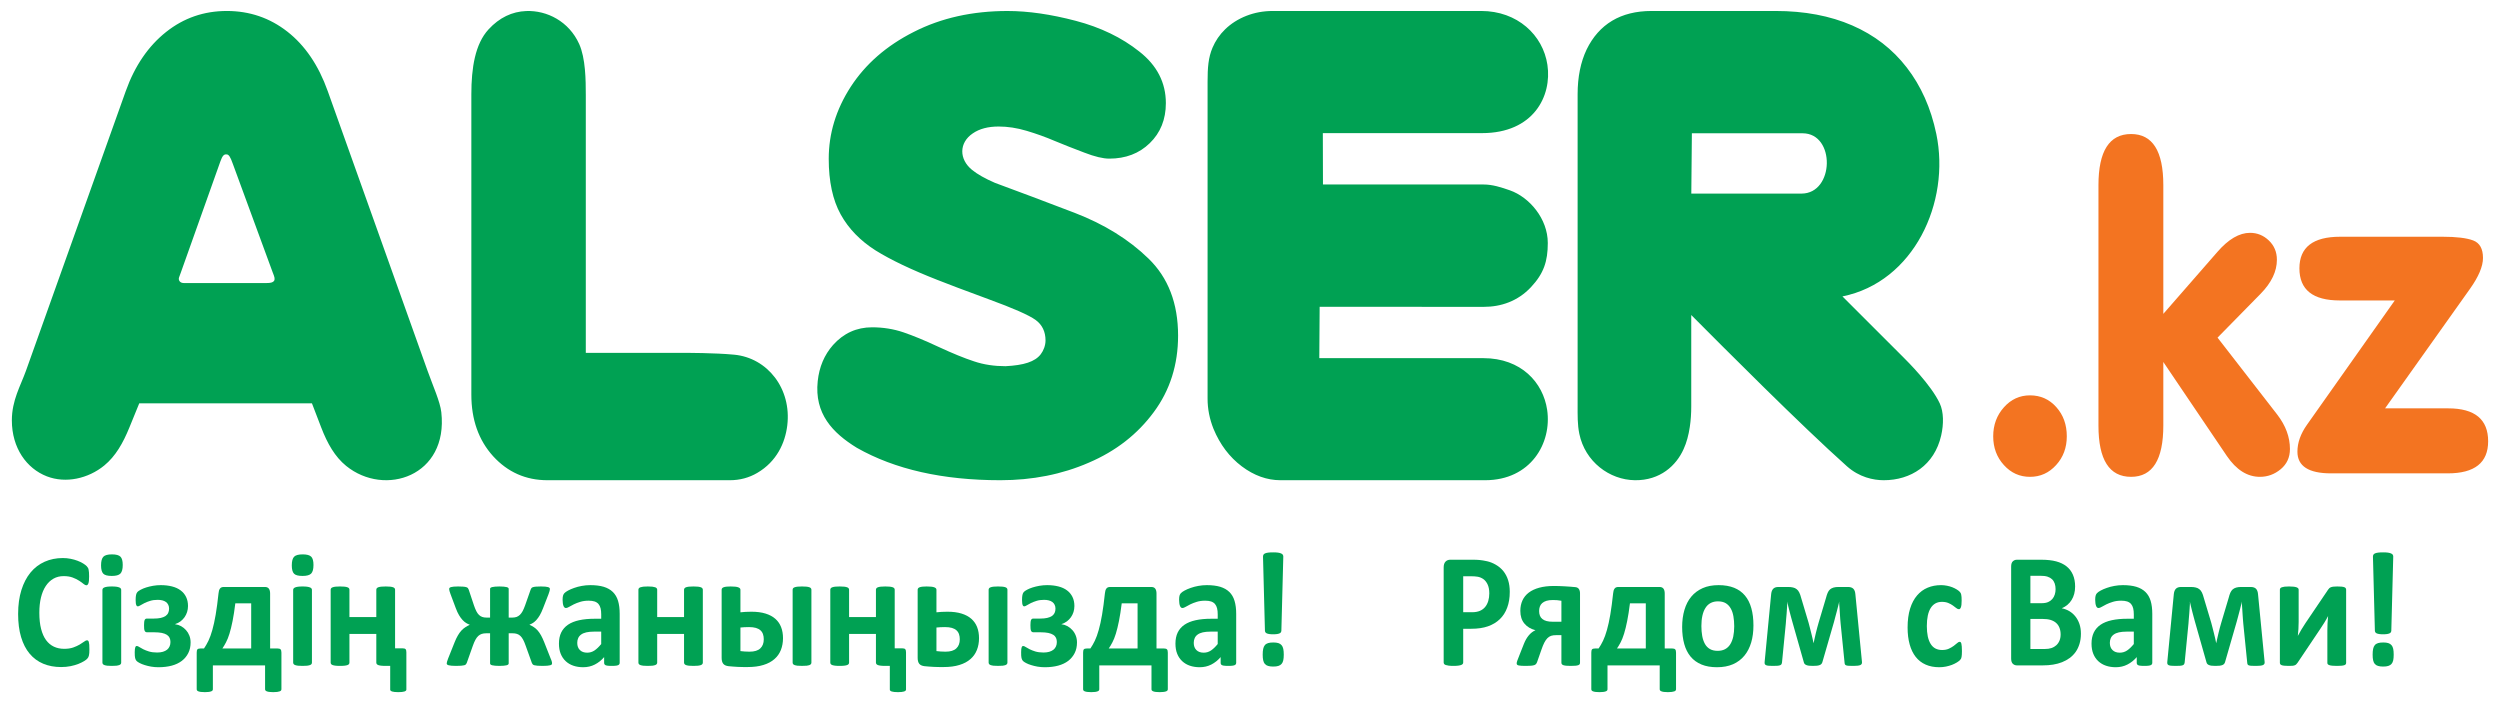 <svg width="128" height="36" viewBox="0 0 128 36" fill="none" xmlns="http://www.w3.org/2000/svg">
<path d="M4.577 33.25C4.577 33.32 4.576 33.38 4.572 33.429C4.568 33.477 4.562 33.52 4.554 33.554C4.547 33.59 4.537 33.62 4.524 33.645C4.511 33.67 4.491 33.698 4.463 33.73C4.435 33.761 4.381 33.802 4.301 33.852C4.22 33.901 4.123 33.949 4.007 33.995C3.891 34.039 3.759 34.078 3.611 34.108C3.462 34.138 3.301 34.153 3.128 34.153C2.79 34.153 2.485 34.096 2.213 33.982C1.941 33.868 1.709 33.697 1.519 33.47C1.328 33.243 1.182 32.961 1.08 32.62C0.978 32.28 0.928 31.885 0.928 31.434C0.928 30.975 0.984 30.567 1.096 30.21C1.208 29.853 1.364 29.554 1.565 29.311C1.765 29.068 2.006 28.886 2.287 28.76C2.568 28.635 2.878 28.572 3.216 28.572C3.353 28.572 3.485 28.585 3.612 28.61C3.74 28.635 3.857 28.668 3.965 28.709C4.073 28.749 4.17 28.796 4.257 28.849C4.343 28.903 4.404 28.949 4.438 28.986C4.472 29.024 4.495 29.056 4.508 29.08C4.521 29.105 4.532 29.137 4.538 29.175C4.546 29.215 4.553 29.261 4.556 29.314C4.56 29.366 4.562 29.431 4.562 29.509C4.562 29.592 4.559 29.663 4.554 29.722C4.549 29.78 4.54 29.828 4.528 29.863C4.515 29.899 4.499 29.926 4.482 29.942C4.464 29.959 4.443 29.967 4.421 29.967C4.383 29.967 4.335 29.943 4.276 29.895C4.218 29.846 4.142 29.792 4.05 29.732C3.957 29.672 3.847 29.617 3.718 29.569C3.59 29.521 3.438 29.497 3.259 29.497C3.064 29.497 2.889 29.541 2.736 29.628C2.582 29.716 2.452 29.84 2.344 30.003C2.235 30.167 2.153 30.364 2.097 30.595C2.041 30.825 2.014 31.086 2.014 31.375C2.014 31.692 2.044 31.968 2.104 32.2C2.164 32.431 2.248 32.624 2.359 32.774C2.469 32.923 2.603 33.036 2.759 33.109C2.915 33.183 3.091 33.22 3.287 33.22C3.464 33.22 3.617 33.197 3.748 33.152C3.877 33.106 3.987 33.055 4.08 33.001C4.173 32.945 4.249 32.895 4.309 32.851C4.369 32.807 4.415 32.784 4.448 32.784C4.473 32.784 4.494 32.789 4.508 32.801C4.524 32.812 4.537 32.834 4.547 32.868C4.556 32.901 4.564 32.948 4.57 33.008C4.575 33.069 4.577 33.149 4.577 33.25Z" fill="#00A153"/>
<path d="M6.205 33.927C6.205 33.954 6.198 33.978 6.182 33.999C6.168 34.021 6.142 34.038 6.104 34.052C6.067 34.065 6.018 34.077 5.958 34.084C5.897 34.091 5.819 34.094 5.725 34.094C5.631 34.094 5.553 34.091 5.492 34.084C5.432 34.077 5.382 34.065 5.346 34.052C5.308 34.038 5.282 34.021 5.268 33.999C5.252 33.978 5.244 33.954 5.244 33.927V30.203C5.244 30.176 5.252 30.151 5.268 30.13C5.282 30.109 5.308 30.09 5.346 30.076C5.382 30.06 5.432 30.049 5.492 30.04C5.553 30.032 5.631 30.027 5.725 30.027C5.819 30.027 5.897 30.032 5.958 30.04C6.018 30.049 6.067 30.06 6.104 30.076C6.142 30.09 6.168 30.109 6.182 30.13C6.198 30.151 6.205 30.176 6.205 30.203V33.927ZM6.284 28.927C6.284 29.14 6.244 29.285 6.165 29.367C6.086 29.448 5.94 29.488 5.725 29.488C5.509 29.488 5.361 29.45 5.287 29.371C5.212 29.293 5.174 29.151 5.174 28.949C5.174 28.736 5.213 28.589 5.291 28.506C5.368 28.425 5.515 28.384 5.733 28.384C5.946 28.384 6.092 28.424 6.169 28.504C6.246 28.582 6.284 28.723 6.284 28.927Z" fill="#00A153"/>
<path d="M9.759 32.892C9.759 33.098 9.72 33.28 9.64 33.437C9.562 33.594 9.451 33.727 9.309 33.837C9.166 33.945 8.994 34.027 8.792 34.081C8.59 34.135 8.362 34.162 8.111 34.162C7.982 34.162 7.857 34.152 7.737 34.131C7.617 34.109 7.508 34.084 7.408 34.051C7.307 34.019 7.224 33.987 7.158 33.951C7.091 33.917 7.044 33.885 7.014 33.86C6.986 33.833 6.964 33.807 6.95 33.78C6.936 33.754 6.926 33.724 6.918 33.691C6.91 33.657 6.905 33.617 6.902 33.569C6.9 33.52 6.898 33.46 6.898 33.392C6.898 33.327 6.901 33.276 6.906 33.238C6.911 33.199 6.918 33.166 6.927 33.142C6.936 33.116 6.947 33.099 6.96 33.089C6.973 33.079 6.987 33.075 7.005 33.075C7.038 33.075 7.081 33.092 7.133 33.128C7.185 33.162 7.251 33.199 7.332 33.24C7.412 33.28 7.509 33.319 7.625 33.355C7.741 33.39 7.881 33.409 8.043 33.409C8.155 33.409 8.254 33.396 8.339 33.372C8.425 33.346 8.497 33.31 8.554 33.265C8.611 33.219 8.654 33.162 8.683 33.095C8.713 33.029 8.727 32.954 8.727 32.869C8.727 32.792 8.713 32.722 8.685 32.661C8.657 32.6 8.611 32.547 8.546 32.504C8.481 32.462 8.395 32.429 8.289 32.406C8.184 32.385 8.055 32.373 7.903 32.373H7.535C7.503 32.373 7.475 32.367 7.456 32.355C7.435 32.342 7.418 32.322 7.405 32.293C7.393 32.264 7.384 32.227 7.38 32.179C7.377 32.132 7.375 32.075 7.375 32.008C7.375 31.942 7.378 31.889 7.383 31.845C7.388 31.802 7.396 31.768 7.408 31.742C7.419 31.717 7.434 31.7 7.453 31.688C7.472 31.677 7.495 31.671 7.524 31.671H7.877C8.015 31.671 8.132 31.66 8.231 31.638C8.33 31.615 8.411 31.582 8.474 31.54C8.538 31.495 8.584 31.443 8.612 31.38C8.642 31.317 8.657 31.244 8.657 31.16C8.657 31.087 8.642 31.023 8.615 30.966C8.586 30.907 8.547 30.86 8.497 30.823C8.446 30.785 8.385 30.758 8.312 30.739C8.24 30.721 8.16 30.712 8.073 30.712C7.929 30.712 7.8 30.729 7.686 30.765C7.573 30.8 7.475 30.839 7.391 30.881C7.307 30.923 7.238 30.962 7.184 30.995C7.129 31.029 7.087 31.046 7.06 31.046C7.044 31.046 7.03 31.043 7.018 31.036C7.005 31.029 6.993 31.013 6.982 30.989C6.97 30.966 6.961 30.933 6.954 30.89C6.948 30.849 6.945 30.793 6.945 30.724C6.945 30.615 6.952 30.527 6.966 30.461C6.981 30.395 7.003 30.346 7.035 30.311C7.066 30.276 7.122 30.237 7.203 30.194C7.283 30.151 7.378 30.111 7.486 30.077C7.594 30.043 7.712 30.015 7.84 29.992C7.969 29.97 8.101 29.959 8.236 29.959C8.444 29.959 8.636 29.982 8.809 30.026C8.982 30.07 9.128 30.137 9.249 30.229C9.371 30.319 9.463 30.431 9.528 30.565C9.593 30.699 9.626 30.853 9.626 31.029C9.626 31.134 9.61 31.236 9.58 31.334C9.549 31.431 9.506 31.52 9.45 31.6C9.394 31.678 9.326 31.75 9.247 31.811C9.166 31.872 9.074 31.919 8.969 31.952L8.965 31.961C9.075 31.975 9.178 32.008 9.273 32.06C9.368 32.115 9.453 32.18 9.524 32.262C9.597 32.343 9.654 32.436 9.696 32.544C9.738 32.651 9.759 32.767 9.759 32.892Z" fill="#00A153"/>
<path d="M10.899 35.288C10.899 35.312 10.893 35.333 10.88 35.352C10.868 35.37 10.845 35.385 10.812 35.397C10.78 35.41 10.737 35.42 10.685 35.427C10.633 35.435 10.568 35.438 10.489 35.438C10.409 35.438 10.341 35.435 10.287 35.427C10.234 35.42 10.191 35.41 10.158 35.397C10.126 35.385 10.102 35.37 10.091 35.352C10.078 35.333 10.071 35.312 10.071 35.286V33.417C10.071 33.333 10.084 33.276 10.109 33.247C10.135 33.218 10.185 33.203 10.258 33.203H10.444C10.524 33.086 10.601 32.953 10.672 32.807C10.743 32.658 10.81 32.476 10.871 32.257C10.933 32.037 10.991 31.776 11.043 31.471C11.095 31.166 11.143 30.8 11.189 30.374C11.194 30.324 11.202 30.28 11.213 30.238C11.225 30.198 11.241 30.164 11.262 30.137C11.281 30.108 11.307 30.087 11.34 30.074C11.371 30.06 11.41 30.053 11.456 30.053H13.563C13.655 30.053 13.722 30.081 13.765 30.138C13.808 30.195 13.83 30.28 13.83 30.391V33.203H14.218C14.287 33.203 14.336 33.218 14.364 33.247C14.394 33.276 14.409 33.333 14.409 33.417V35.286C14.409 35.312 14.402 35.333 14.389 35.352C14.377 35.37 14.354 35.385 14.321 35.397C14.287 35.41 14.244 35.42 14.191 35.427C14.138 35.435 14.07 35.438 13.989 35.438C13.91 35.438 13.843 35.435 13.79 35.427C13.736 35.42 13.694 35.41 13.662 35.397C13.63 35.385 13.607 35.37 13.593 35.352C13.579 35.333 13.572 35.312 13.572 35.288V34.068H10.899V35.288ZM12.861 30.892H12.048C12.005 31.243 11.959 31.544 11.908 31.796C11.857 32.049 11.804 32.266 11.748 32.447C11.691 32.628 11.632 32.777 11.569 32.893C11.508 33.011 11.445 33.113 11.384 33.203H12.861V30.892Z" fill="#00A153"/>
<path d="M15.971 33.927C15.971 33.954 15.964 33.978 15.948 33.999C15.934 34.021 15.908 34.038 15.87 34.052C15.833 34.065 15.784 34.077 15.724 34.084C15.663 34.091 15.585 34.094 15.491 34.094C15.397 34.094 15.319 34.091 15.258 34.084C15.198 34.077 15.148 34.065 15.112 34.052C15.074 34.038 15.048 34.021 15.034 33.999C15.018 33.978 15.01 33.954 15.01 33.927V30.203C15.01 30.176 15.018 30.151 15.034 30.13C15.048 30.109 15.074 30.09 15.112 30.076C15.148 30.06 15.198 30.049 15.258 30.04C15.319 30.032 15.397 30.027 15.491 30.027C15.585 30.027 15.663 30.032 15.724 30.04C15.784 30.049 15.833 30.06 15.87 30.076C15.908 30.09 15.934 30.109 15.948 30.13C15.964 30.151 15.971 30.176 15.971 30.203V33.927ZM16.05 28.927C16.05 29.14 16.01 29.285 15.931 29.367C15.852 29.448 15.706 29.488 15.491 29.488C15.275 29.488 15.127 29.45 15.053 29.371C14.978 29.293 14.94 29.151 14.94 28.949C14.94 28.736 14.979 28.589 15.057 28.506C15.134 28.425 15.281 28.384 15.499 28.384C15.712 28.384 15.858 28.424 15.935 28.504C16.012 28.582 16.05 28.723 16.05 28.927Z" fill="#00A153"/>
<path d="M20.228 33.195H20.62C20.691 33.195 20.74 33.209 20.766 33.239C20.794 33.267 20.806 33.323 20.806 33.403V35.312C20.804 35.352 20.77 35.382 20.704 35.405C20.638 35.426 20.535 35.438 20.396 35.438C20.249 35.438 20.142 35.426 20.077 35.405C20.011 35.382 19.978 35.352 19.978 35.312V34.093H19.751C19.656 34.093 19.578 34.091 19.514 34.083C19.452 34.076 19.402 34.065 19.367 34.052C19.331 34.038 19.306 34.021 19.29 33.999C19.275 33.978 19.267 33.953 19.267 33.926V32.458H17.891V33.926C17.891 33.953 17.884 33.978 17.868 33.999C17.854 34.021 17.828 34.038 17.79 34.052C17.753 34.065 17.704 34.076 17.644 34.083C17.583 34.091 17.505 34.093 17.411 34.093C17.317 34.093 17.239 34.091 17.178 34.083C17.118 34.076 17.068 34.065 17.032 34.052C16.994 34.038 16.968 34.021 16.954 33.999C16.938 33.978 16.93 33.953 16.93 33.926V30.194C16.93 30.167 16.938 30.143 16.954 30.121C16.968 30.1 16.994 30.083 17.032 30.069C17.068 30.056 17.118 30.044 17.178 30.037C17.239 30.03 17.317 30.027 17.411 30.027C17.505 30.027 17.583 30.03 17.644 30.037C17.704 30.044 17.753 30.056 17.79 30.069C17.828 30.083 17.854 30.1 17.868 30.121C17.884 30.143 17.891 30.167 17.891 30.194V31.594H19.267V30.194C19.267 30.167 19.275 30.143 19.29 30.121C19.305 30.1 19.331 30.083 19.366 30.069C19.402 30.056 19.452 30.044 19.514 30.037C19.577 30.03 19.655 30.027 19.75 30.027C19.841 30.027 19.918 30.03 19.981 30.037C20.043 30.044 20.093 30.056 20.129 30.069C20.164 30.083 20.19 30.1 20.205 30.121C20.22 30.143 20.228 30.167 20.228 30.194V33.195Z" fill="#00A153"/>
<path d="M28.264 33.968C28.264 33.991 28.258 34.01 28.244 34.025C28.229 34.039 28.204 34.052 28.167 34.062C28.13 34.072 28.081 34.079 28.02 34.085C27.958 34.091 27.88 34.094 27.783 34.094C27.676 34.094 27.588 34.091 27.519 34.085C27.45 34.079 27.397 34.071 27.359 34.061C27.32 34.05 27.293 34.034 27.274 34.014C27.258 33.995 27.243 33.972 27.233 33.947L26.916 33.065C26.873 32.942 26.831 32.84 26.787 32.757C26.744 32.674 26.696 32.61 26.644 32.56C26.592 32.511 26.535 32.477 26.47 32.456C26.404 32.434 26.328 32.424 26.239 32.424H26.045V33.964C26.045 33.987 26.037 34.005 26.02 34.022C26.003 34.039 25.976 34.052 25.938 34.062C25.899 34.072 25.851 34.079 25.791 34.085C25.73 34.091 25.657 34.094 25.571 34.094C25.484 34.094 25.409 34.091 25.348 34.085C25.287 34.079 25.238 34.072 25.198 34.062C25.161 34.052 25.133 34.039 25.116 34.022C25.099 34.005 25.092 33.987 25.092 33.964V32.424H24.9C24.809 32.424 24.731 32.434 24.666 32.456C24.601 32.477 24.542 32.511 24.488 32.56C24.435 32.61 24.386 32.674 24.341 32.757C24.296 32.84 24.253 32.942 24.209 33.065L23.896 33.947C23.886 33.972 23.871 33.995 23.854 34.014C23.836 34.034 23.809 34.05 23.771 34.061C23.732 34.071 23.68 34.079 23.612 34.085C23.546 34.091 23.458 34.094 23.351 34.094C23.258 34.094 23.181 34.091 23.12 34.085C23.058 34.079 23.01 34.072 22.973 34.062C22.936 34.052 22.91 34.039 22.896 34.025C22.88 34.01 22.872 33.991 22.872 33.968C22.872 33.945 22.877 33.915 22.888 33.878C22.898 33.841 22.916 33.785 22.945 33.713L23.273 32.892C23.329 32.75 23.387 32.63 23.444 32.533C23.501 32.434 23.562 32.352 23.625 32.283C23.689 32.215 23.755 32.159 23.824 32.115C23.893 32.069 23.967 32.029 24.047 31.992V31.985C23.986 31.962 23.924 31.932 23.863 31.895C23.802 31.857 23.742 31.807 23.682 31.742C23.622 31.678 23.562 31.597 23.505 31.501C23.447 31.405 23.39 31.284 23.337 31.14L23.066 30.417C23.04 30.35 23.023 30.297 23.013 30.257C23.002 30.218 22.997 30.184 22.997 30.157C22.997 30.134 23.004 30.116 23.017 30.1C23.028 30.086 23.052 30.072 23.087 30.06C23.121 30.05 23.168 30.042 23.228 30.036C23.286 30.03 23.363 30.027 23.457 30.027C23.564 30.027 23.651 30.03 23.717 30.036C23.785 30.042 23.837 30.05 23.876 30.063C23.914 30.076 23.942 30.091 23.957 30.113C23.974 30.134 23.987 30.159 23.997 30.186L24.268 31C24.309 31.118 24.349 31.216 24.39 31.296C24.431 31.376 24.476 31.438 24.525 31.485C24.574 31.533 24.63 31.567 24.692 31.588C24.753 31.61 24.822 31.62 24.901 31.62H25.092V30.153C25.092 30.13 25.099 30.111 25.116 30.096C25.133 30.081 25.161 30.069 25.198 30.059C25.238 30.049 25.287 30.042 25.348 30.036C25.409 30.03 25.484 30.027 25.571 30.027C25.657 30.027 25.73 30.03 25.791 30.036C25.851 30.042 25.899 30.049 25.938 30.059C25.976 30.069 26.003 30.081 26.02 30.096C26.037 30.111 26.045 30.13 26.045 30.153V31.62H26.241C26.317 31.62 26.386 31.608 26.449 31.587C26.511 31.564 26.569 31.528 26.619 31.48C26.67 31.431 26.717 31.367 26.759 31.29C26.8 31.212 26.842 31.116 26.884 31L27.17 30.186C27.181 30.159 27.194 30.134 27.208 30.113C27.224 30.091 27.25 30.076 27.286 30.063C27.323 30.05 27.374 30.042 27.439 30.036C27.502 30.03 27.587 30.027 27.691 30.027C27.785 30.027 27.862 30.03 27.922 30.036C27.981 30.042 28.027 30.05 28.062 30.06C28.096 30.072 28.12 30.086 28.134 30.1C28.148 30.116 28.155 30.134 28.155 30.157C28.155 30.184 28.15 30.218 28.139 30.257C28.129 30.297 28.112 30.35 28.086 30.417L27.805 31.14C27.751 31.282 27.695 31.401 27.638 31.5C27.581 31.597 27.523 31.677 27.466 31.739C27.409 31.802 27.352 31.852 27.293 31.891C27.234 31.928 27.174 31.958 27.113 31.981V31.989C27.192 32.025 27.265 32.065 27.335 32.111C27.404 32.155 27.467 32.212 27.527 32.279C27.587 32.347 27.644 32.431 27.701 32.53C27.756 32.63 27.812 32.75 27.868 32.892L28.192 33.713C28.207 33.748 28.22 33.78 28.231 33.807C28.24 33.834 28.248 33.857 28.253 33.878C28.258 33.9 28.262 33.917 28.263 33.931C28.264 33.944 28.264 33.957 28.264 33.968Z" fill="#00A153"/>
<path d="M31.728 33.94C31.728 33.978 31.715 34.008 31.69 34.031C31.664 34.054 31.624 34.069 31.569 34.079C31.514 34.089 31.433 34.094 31.325 34.094C31.211 34.094 31.127 34.089 31.075 34.079C31.023 34.069 30.985 34.054 30.965 34.031C30.942 34.008 30.932 33.978 30.932 33.94V33.643C30.792 33.807 30.633 33.934 30.453 34.025C30.274 34.117 30.075 34.162 29.856 34.162C29.677 34.162 29.51 34.136 29.359 34.085C29.208 34.034 29.077 33.957 28.967 33.855C28.856 33.753 28.77 33.627 28.709 33.477C28.647 33.326 28.618 33.151 28.618 32.951C28.618 32.733 28.657 32.544 28.733 32.385C28.812 32.223 28.928 32.092 29.081 31.986C29.235 31.882 29.425 31.805 29.654 31.755C29.882 31.705 30.148 31.68 30.45 31.68H30.782V31.454C30.782 31.337 30.772 31.234 30.75 31.146C30.729 31.059 30.692 30.985 30.643 30.926C30.593 30.868 30.528 30.825 30.445 30.796C30.363 30.769 30.26 30.755 30.139 30.755C29.979 30.755 29.835 30.775 29.71 30.814C29.584 30.852 29.473 30.896 29.377 30.943C29.281 30.99 29.2 31.035 29.135 31.073C29.07 31.112 29.017 31.131 28.977 31.131C28.948 31.131 28.924 31.122 28.903 31.103C28.881 31.083 28.862 31.055 28.849 31.019C28.835 30.983 28.825 30.938 28.817 30.885C28.809 30.832 28.805 30.773 28.805 30.711C28.805 30.624 28.812 30.555 28.825 30.505C28.837 30.455 28.861 30.411 28.896 30.37C28.933 30.33 28.994 30.286 29.084 30.237C29.172 30.189 29.276 30.143 29.396 30.102C29.516 30.059 29.647 30.024 29.787 29.999C29.929 29.972 30.075 29.959 30.225 29.959C30.492 29.959 30.72 29.988 30.91 30.044C31.099 30.102 31.255 30.19 31.376 30.308C31.499 30.427 31.589 30.579 31.645 30.766C31.701 30.952 31.728 31.175 31.728 31.43V33.94ZM30.782 32.339H30.416C30.261 32.339 30.13 32.352 30.02 32.376C29.911 32.401 29.822 32.439 29.753 32.49C29.684 32.54 29.635 32.6 29.604 32.671C29.571 32.743 29.555 32.824 29.555 32.915C29.555 33.072 29.601 33.195 29.691 33.283C29.781 33.373 29.906 33.417 30.066 33.417C30.2 33.417 30.324 33.38 30.437 33.305C30.55 33.229 30.665 33.119 30.782 32.974V32.339Z" fill="#00A153"/>
<path d="M35.985 33.927C35.985 33.954 35.977 33.978 35.961 33.999C35.947 34.021 35.921 34.038 35.886 34.052C35.849 34.065 35.8 34.077 35.737 34.084C35.675 34.091 35.598 34.094 35.507 34.094C35.411 34.094 35.333 34.091 35.271 34.084C35.208 34.077 35.159 34.065 35.122 34.052C35.087 34.038 35.061 34.021 35.047 33.999C35.031 33.978 35.023 33.954 35.023 33.927V32.459H33.648V33.927C33.648 33.954 33.64 33.978 33.624 33.999C33.61 34.021 33.584 34.038 33.546 34.052C33.51 34.065 33.46 34.077 33.4 34.084C33.339 34.091 33.261 34.094 33.167 34.094C33.074 34.094 32.995 34.091 32.934 34.084C32.874 34.077 32.825 34.065 32.788 34.052C32.751 34.038 32.724 34.021 32.71 33.999C32.694 33.978 32.687 33.954 32.687 33.927V30.194C32.687 30.167 32.694 30.143 32.71 30.122C32.724 30.1 32.751 30.083 32.788 30.069C32.825 30.056 32.874 30.045 32.934 30.037C32.995 30.03 33.074 30.027 33.167 30.027C33.261 30.027 33.339 30.03 33.4 30.037C33.46 30.045 33.51 30.056 33.546 30.069C33.584 30.083 33.61 30.1 33.624 30.122C33.64 30.143 33.648 30.167 33.648 30.194V31.594H35.023V30.194C35.023 30.167 35.031 30.143 35.047 30.122C35.061 30.1 35.087 30.083 35.122 30.069C35.159 30.056 35.208 30.045 35.271 30.037C35.333 30.03 35.411 30.027 35.507 30.027C35.598 30.027 35.675 30.03 35.737 30.037C35.8 30.045 35.849 30.056 35.886 30.069C35.921 30.083 35.947 30.1 35.961 30.122C35.977 30.143 35.985 30.167 35.985 30.194V33.927Z" fill="#00A153"/>
<path d="M41.544 33.926C41.544 33.954 41.536 33.978 41.52 33.999C41.506 34.021 41.48 34.038 41.445 34.052C41.408 34.065 41.36 34.076 41.299 34.084C41.237 34.091 41.158 34.093 41.062 34.093C40.969 34.093 40.892 34.091 40.831 34.084C40.77 34.076 40.72 34.065 40.684 34.052C40.646 34.038 40.62 34.021 40.606 33.999C40.59 33.978 40.583 33.954 40.583 33.926V30.194C40.583 30.167 40.59 30.143 40.606 30.121C40.62 30.1 40.646 30.083 40.684 30.069C40.72 30.056 40.77 30.044 40.831 30.037C40.892 30.03 40.969 30.027 41.062 30.027C41.158 30.027 41.237 30.03 41.299 30.037C41.36 30.044 41.408 30.056 41.445 30.069C41.48 30.083 41.506 30.1 41.52 30.121C41.536 30.143 41.544 30.167 41.544 30.194V33.926ZM37.91 31.35C37.996 31.341 38.084 31.334 38.173 31.328C38.261 31.323 38.36 31.32 38.47 31.32C38.75 31.32 38.991 31.351 39.194 31.414C39.397 31.477 39.565 31.567 39.698 31.684C39.83 31.801 39.928 31.942 39.992 32.107C40.057 32.273 40.09 32.463 40.09 32.674C40.09 32.893 40.053 33.095 39.982 33.277C39.909 33.46 39.8 33.617 39.651 33.745C39.504 33.875 39.316 33.977 39.087 34.046C38.859 34.118 38.587 34.153 38.272 34.153C38.187 34.153 38.102 34.153 38.017 34.152C37.929 34.151 37.844 34.148 37.763 34.144C37.68 34.139 37.6 34.133 37.52 34.128C37.442 34.123 37.367 34.116 37.295 34.108C37.174 34.093 37.085 34.053 37.031 33.986C36.976 33.919 36.948 33.817 36.948 33.681V30.194C36.948 30.167 36.956 30.143 36.972 30.121C36.986 30.1 37.012 30.083 37.047 30.069C37.084 30.056 37.131 30.044 37.189 30.037C37.247 30.03 37.32 30.027 37.406 30.027C37.589 30.027 37.719 30.041 37.795 30.069C37.872 30.097 37.91 30.138 37.91 30.195V31.35ZM39.105 32.732C39.105 32.634 39.092 32.547 39.065 32.47C39.039 32.393 38.996 32.327 38.936 32.273C38.877 32.219 38.799 32.177 38.703 32.149C38.606 32.122 38.489 32.107 38.35 32.107C38.264 32.107 38.184 32.109 38.113 32.113C38.041 32.117 37.974 32.123 37.91 32.129V33.336C37.983 33.344 38.056 33.352 38.126 33.357C38.196 33.363 38.28 33.366 38.373 33.366C38.626 33.366 38.811 33.31 38.928 33.197C39.047 33.086 39.105 32.931 39.105 32.732Z" fill="#00A153"/>
<path d="M45.809 33.195H46.202C46.272 33.195 46.321 33.209 46.347 33.239C46.375 33.267 46.388 33.323 46.388 33.403V35.312C46.385 35.352 46.351 35.382 46.285 35.405C46.22 35.426 46.117 35.438 45.977 35.438C45.83 35.438 45.723 35.426 45.658 35.405C45.592 35.382 45.559 35.352 45.559 35.312V34.093H45.333C45.238 34.093 45.159 34.091 45.096 34.083C45.033 34.076 44.983 34.065 44.948 34.052C44.912 34.038 44.887 34.021 44.872 33.999C44.856 33.978 44.848 33.953 44.848 33.926V32.458H43.473V33.926C43.473 33.953 43.465 33.978 43.449 33.999C43.435 34.021 43.409 34.038 43.371 34.052C43.334 34.065 43.285 34.076 43.225 34.083C43.164 34.091 43.086 34.093 42.992 34.093C42.898 34.093 42.82 34.091 42.759 34.083C42.699 34.076 42.65 34.065 42.613 34.052C42.575 34.038 42.549 34.021 42.535 33.999C42.519 33.978 42.511 33.953 42.511 33.926V30.194C42.511 30.167 42.519 30.143 42.535 30.121C42.549 30.1 42.575 30.083 42.613 30.069C42.65 30.056 42.699 30.044 42.759 30.037C42.82 30.03 42.898 30.027 42.992 30.027C43.086 30.027 43.164 30.03 43.225 30.037C43.285 30.044 43.334 30.056 43.371 30.069C43.409 30.083 43.435 30.1 43.449 30.121C43.465 30.143 43.473 30.167 43.473 30.194V31.594H44.848V30.194C44.848 30.167 44.856 30.143 44.872 30.121C44.886 30.1 44.912 30.083 44.947 30.069C44.983 30.056 45.033 30.044 45.096 30.037C45.158 30.03 45.236 30.027 45.331 30.027C45.423 30.027 45.499 30.03 45.562 30.037C45.624 30.044 45.674 30.056 45.71 30.069C45.746 30.083 45.772 30.1 45.786 30.121C45.802 30.143 45.809 30.167 45.809 30.194V33.195Z" fill="#00A153"/>
<path d="M51.58 33.926C51.58 33.954 51.572 33.978 51.556 33.999C51.542 34.021 51.516 34.038 51.481 34.052C51.444 34.065 51.396 34.076 51.335 34.084C51.273 34.091 51.194 34.093 51.098 34.093C51.005 34.093 50.928 34.091 50.867 34.084C50.806 34.076 50.756 34.065 50.72 34.052C50.682 34.038 50.656 34.021 50.642 33.999C50.626 33.978 50.618 33.954 50.618 33.926V30.194C50.618 30.167 50.626 30.143 50.642 30.121C50.656 30.1 50.682 30.083 50.72 30.069C50.756 30.056 50.806 30.044 50.867 30.037C50.928 30.03 51.005 30.027 51.098 30.027C51.194 30.027 51.273 30.03 51.335 30.037C51.396 30.044 51.444 30.056 51.481 30.069C51.516 30.083 51.542 30.1 51.556 30.121C51.572 30.143 51.58 30.167 51.58 30.194V33.926ZM47.946 31.35C48.032 31.341 48.12 31.334 48.209 31.328C48.297 31.323 48.396 31.32 48.506 31.32C48.786 31.32 49.027 31.351 49.23 31.414C49.433 31.477 49.601 31.567 49.734 31.684C49.865 31.801 49.964 31.942 50.028 32.107C50.093 32.273 50.126 32.463 50.126 32.674C50.126 32.893 50.09 33.095 50.018 33.277C49.945 33.46 49.836 33.617 49.687 33.745C49.54 33.875 49.352 33.977 49.123 34.046C48.895 34.118 48.623 34.153 48.308 34.153C48.223 34.153 48.139 34.153 48.052 34.152C47.965 34.151 47.88 34.148 47.798 34.144C47.716 34.139 47.636 34.133 47.556 34.128C47.478 34.123 47.403 34.116 47.331 34.108C47.21 34.093 47.121 34.053 47.066 33.986C47.012 33.919 46.984 33.817 46.984 33.681V30.194C46.984 30.167 46.992 30.143 47.008 30.121C47.022 30.1 47.048 30.083 47.083 30.069C47.12 30.056 47.167 30.044 47.225 30.037C47.283 30.03 47.355 30.027 47.441 30.027C47.625 30.027 47.755 30.041 47.831 30.069C47.908 30.097 47.946 30.138 47.946 30.195V31.35ZM49.141 32.732C49.141 32.634 49.128 32.547 49.101 32.47C49.075 32.393 49.032 32.327 48.972 32.273C48.913 32.219 48.835 32.177 48.739 32.149C48.642 32.122 48.525 32.107 48.386 32.107C48.3 32.107 48.22 32.109 48.149 32.113C48.077 32.117 48.01 32.123 47.946 32.129V33.336C48.019 33.344 48.092 33.352 48.162 33.357C48.232 33.363 48.316 33.366 48.409 33.366C48.662 33.366 48.847 33.31 48.964 33.197C49.083 33.086 49.141 32.931 49.141 32.732Z" fill="#00A153"/>
<path d="M55.142 32.892C55.142 33.098 55.103 33.28 55.023 33.437C54.945 33.594 54.834 33.727 54.693 33.837C54.549 33.945 54.377 34.027 54.175 34.081C53.974 34.135 53.746 34.162 53.494 34.162C53.365 34.162 53.24 34.152 53.12 34.131C53.001 34.109 52.891 34.084 52.791 34.051C52.691 34.019 52.607 33.987 52.541 33.951C52.474 33.917 52.428 33.885 52.398 33.86C52.369 33.833 52.347 33.807 52.334 33.78C52.319 33.754 52.309 33.724 52.301 33.691C52.293 33.657 52.288 33.617 52.285 33.569C52.283 33.52 52.282 33.46 52.282 33.392C52.282 33.327 52.284 33.276 52.289 33.238C52.295 33.199 52.301 33.166 52.31 33.142C52.319 33.116 52.33 33.099 52.343 33.089C52.356 33.079 52.37 33.075 52.389 33.075C52.421 33.075 52.464 33.092 52.516 33.128C52.568 33.162 52.635 33.199 52.715 33.24C52.795 33.28 52.892 33.319 53.008 33.355C53.124 33.39 53.264 33.409 53.427 33.409C53.539 33.409 53.638 33.396 53.722 33.372C53.808 33.346 53.88 33.31 53.937 33.265C53.995 33.219 54.037 33.162 54.066 33.095C54.096 33.029 54.11 32.954 54.11 32.869C54.11 32.792 54.096 32.722 54.069 32.661C54.04 32.6 53.995 32.547 53.929 32.504C53.864 32.462 53.778 32.429 53.673 32.406C53.567 32.385 53.438 32.373 53.286 32.373H52.919C52.886 32.373 52.859 32.367 52.839 32.355C52.818 32.342 52.801 32.322 52.788 32.293C52.776 32.264 52.767 32.227 52.764 32.179C52.76 32.132 52.758 32.075 52.758 32.008C52.758 31.942 52.761 31.889 52.766 31.845C52.771 31.802 52.779 31.768 52.791 31.742C52.803 31.717 52.817 31.7 52.837 31.688C52.855 31.677 52.878 31.671 52.907 31.671H53.26C53.398 31.671 53.515 31.66 53.614 31.638C53.713 31.615 53.794 31.582 53.858 31.54C53.921 31.495 53.967 31.443 53.996 31.38C54.026 31.317 54.04 31.244 54.04 31.16C54.04 31.087 54.026 31.023 53.998 30.966C53.97 30.907 53.931 30.86 53.88 30.823C53.829 30.785 53.768 30.758 53.695 30.739C53.623 30.721 53.544 30.712 53.456 30.712C53.312 30.712 53.183 30.729 53.07 30.765C52.956 30.8 52.859 30.839 52.774 30.881C52.691 30.923 52.622 30.962 52.567 30.995C52.512 31.029 52.47 31.046 52.443 31.046C52.428 31.046 52.413 31.043 52.401 31.036C52.389 31.029 52.377 31.013 52.365 30.989C52.353 30.966 52.344 30.933 52.338 30.89C52.331 30.849 52.328 30.793 52.328 30.724C52.328 30.615 52.335 30.527 52.349 30.461C52.364 30.395 52.386 30.346 52.418 30.311C52.45 30.276 52.506 30.237 52.586 30.194C52.666 30.151 52.761 30.111 52.869 30.077C52.977 30.043 53.096 30.015 53.223 29.992C53.352 29.97 53.484 29.959 53.619 29.959C53.828 29.959 54.019 29.982 54.192 30.026C54.366 30.07 54.512 30.137 54.633 30.229C54.754 30.319 54.846 30.431 54.911 30.565C54.977 30.699 55.009 30.853 55.009 31.029C55.009 31.134 54.993 31.236 54.964 31.334C54.932 31.431 54.889 31.52 54.833 31.6C54.777 31.678 54.709 31.75 54.63 31.811C54.549 31.872 54.457 31.919 54.352 31.952L54.349 31.961C54.458 31.975 54.561 32.008 54.656 32.06C54.751 32.115 54.836 32.18 54.907 32.262C54.98 32.343 55.038 32.436 55.079 32.544C55.121 32.651 55.142 32.767 55.142 32.892Z" fill="#00A153"/>
<path d="M56.283 35.288C56.283 35.312 56.276 35.333 56.263 35.352C56.252 35.37 56.228 35.385 56.196 35.397C56.163 35.41 56.12 35.42 56.068 35.427C56.016 35.435 55.951 35.438 55.873 35.438C55.792 35.438 55.724 35.435 55.671 35.427C55.617 35.42 55.574 35.41 55.542 35.397C55.509 35.385 55.486 35.37 55.474 35.352C55.461 35.333 55.455 35.312 55.455 35.286V33.417C55.455 33.333 55.468 33.276 55.492 33.247C55.518 33.218 55.568 33.203 55.641 33.203H55.827C55.908 33.086 55.985 32.953 56.055 32.807C56.127 32.658 56.193 32.476 56.254 32.257C56.317 32.037 56.374 31.776 56.426 31.471C56.478 31.166 56.526 30.8 56.572 30.374C56.577 30.324 56.585 30.28 56.597 30.238C56.608 30.198 56.624 30.164 56.645 30.137C56.664 30.108 56.691 30.087 56.723 30.074C56.754 30.06 56.793 30.053 56.839 30.053H58.946C59.038 30.053 59.105 30.081 59.148 30.138C59.191 30.195 59.213 30.28 59.213 30.391V33.203H59.602C59.671 33.203 59.719 33.218 59.748 33.247C59.778 33.276 59.792 33.333 59.792 33.417V35.286C59.792 35.312 59.785 35.333 59.772 35.352C59.761 35.37 59.737 35.385 59.705 35.397C59.671 35.41 59.628 35.42 59.574 35.427C59.521 35.435 59.453 35.438 59.373 35.438C59.293 35.438 59.227 35.435 59.173 35.427C59.12 35.42 59.077 35.41 59.045 35.397C59.013 35.385 58.991 35.37 58.976 35.352C58.962 35.333 58.956 35.312 58.956 35.288V34.068H56.283V35.288ZM58.244 30.892H57.432C57.389 31.243 57.342 31.544 57.291 31.796C57.24 32.049 57.187 32.266 57.131 32.447C57.075 32.628 57.015 32.777 56.952 32.893C56.891 33.011 56.829 33.113 56.767 33.203H58.244V30.892Z" fill="#00A153"/>
<path d="M63.293 33.94C63.293 33.978 63.28 34.008 63.255 34.031C63.229 34.054 63.189 34.069 63.134 34.079C63.079 34.089 62.998 34.094 62.89 34.094C62.776 34.094 62.692 34.089 62.64 34.079C62.588 34.069 62.55 34.054 62.529 34.031C62.507 34.008 62.497 33.978 62.497 33.94V33.643C62.356 33.807 62.197 33.934 62.018 34.025C61.839 34.117 61.64 34.162 61.421 34.162C61.242 34.162 61.075 34.136 60.924 34.085C60.773 34.034 60.642 33.957 60.532 33.855C60.421 33.753 60.335 33.627 60.274 33.477C60.212 33.326 60.183 33.151 60.183 32.951C60.183 32.733 60.222 32.544 60.298 32.385C60.377 32.223 60.492 32.092 60.646 31.986C60.8 31.882 60.99 31.805 61.219 31.755C61.447 31.705 61.713 31.68 62.015 31.68H62.347V31.454C62.347 31.337 62.337 31.234 62.315 31.146C62.294 31.059 62.257 30.985 62.208 30.926C62.158 30.868 62.093 30.825 62.01 30.796C61.928 30.769 61.825 30.755 61.704 30.755C61.544 30.755 61.4 30.775 61.275 30.814C61.149 30.852 61.038 30.896 60.942 30.943C60.846 30.99 60.765 31.035 60.7 31.073C60.635 31.112 60.582 31.131 60.542 31.131C60.513 31.131 60.489 31.122 60.468 31.103C60.446 31.083 60.427 31.055 60.414 31.019C60.4 30.983 60.389 30.938 60.382 30.885C60.374 30.832 60.37 30.773 60.37 30.711C60.37 30.624 60.377 30.555 60.389 30.505C60.401 30.455 60.426 30.411 60.461 30.37C60.498 30.33 60.559 30.286 60.649 30.237C60.737 30.189 60.842 30.143 60.961 30.102C61.081 30.059 61.212 30.024 61.352 29.999C61.494 29.972 61.64 29.959 61.79 29.959C62.057 29.959 62.285 29.988 62.475 30.044C62.664 30.102 62.82 30.19 62.941 30.308C63.064 30.427 63.154 30.579 63.209 30.766C63.266 30.952 63.293 31.175 63.293 31.43V33.94ZM62.347 32.339H61.981C61.826 32.339 61.695 32.352 61.585 32.376C61.476 32.401 61.387 32.439 61.318 32.49C61.249 32.54 61.2 32.6 61.169 32.671C61.136 32.743 61.12 32.824 61.12 32.915C61.12 33.072 61.166 33.195 61.256 33.283C61.346 33.373 61.471 33.417 61.631 33.417C61.765 33.417 61.889 33.38 62.002 33.305C62.115 33.229 62.23 33.119 62.347 32.974V32.339Z" fill="#00A153"/>
<path d="M65.606 32.296C65.604 32.323 65.596 32.349 65.583 32.371C65.57 32.393 65.548 32.411 65.516 32.427C65.484 32.443 65.441 32.454 65.386 32.463C65.331 32.471 65.265 32.476 65.185 32.476C65.103 32.476 65.037 32.471 64.984 32.463C64.929 32.454 64.887 32.443 64.855 32.427C64.823 32.411 64.801 32.393 64.788 32.371C64.775 32.349 64.767 32.323 64.765 32.296L64.666 28.498C64.666 28.462 64.674 28.431 64.689 28.402C64.704 28.373 64.731 28.351 64.771 28.334C64.81 28.315 64.864 28.302 64.931 28.294C64.999 28.285 65.084 28.281 65.185 28.281C65.287 28.281 65.372 28.285 65.438 28.295C65.503 28.305 65.557 28.319 65.596 28.338C65.636 28.355 65.663 28.378 65.68 28.404C65.697 28.431 65.705 28.462 65.705 28.498L65.606 32.296ZM65.729 33.517C65.729 33.631 65.721 33.728 65.704 33.805C65.687 33.884 65.658 33.947 65.615 33.994C65.574 34.041 65.518 34.075 65.45 34.096C65.381 34.118 65.293 34.128 65.189 34.128C65.085 34.128 64.998 34.118 64.927 34.096C64.857 34.075 64.801 34.041 64.761 33.994C64.72 33.947 64.692 33.884 64.675 33.805C64.658 33.728 64.65 33.631 64.65 33.517C64.65 33.4 64.658 33.303 64.675 33.223C64.692 33.143 64.72 33.079 64.761 33.031C64.801 32.982 64.857 32.948 64.927 32.926C64.998 32.905 65.085 32.895 65.189 32.895C65.293 32.895 65.381 32.905 65.45 32.926C65.518 32.948 65.574 32.982 65.615 33.031C65.658 33.079 65.687 33.143 65.704 33.223C65.721 33.303 65.729 33.4 65.729 33.517Z" fill="#00A153"/>
<path d="M77.3 30.301C77.3 30.607 77.257 30.875 77.169 31.109C77.084 31.344 76.957 31.541 76.791 31.701C76.625 31.862 76.422 31.983 76.181 32.068C75.94 32.152 75.656 32.193 75.329 32.193H74.916V33.918C74.916 33.947 74.908 33.971 74.891 33.994C74.874 34.015 74.847 34.034 74.809 34.048C74.772 34.062 74.721 34.072 74.657 34.081C74.595 34.089 74.512 34.094 74.415 34.094C74.318 34.094 74.238 34.089 74.172 34.081C74.107 34.072 74.056 34.061 74.019 34.048C73.981 34.034 73.954 34.015 73.939 33.994C73.924 33.971 73.916 33.945 73.916 33.918V29.052C73.916 28.92 73.947 28.822 74.01 28.756C74.072 28.691 74.154 28.658 74.256 28.658H75.42C75.537 28.658 75.649 28.662 75.755 28.672C75.86 28.682 75.987 28.703 76.135 28.735C76.282 28.767 76.432 28.826 76.583 28.913C76.734 28.999 76.865 29.109 76.972 29.241C77.078 29.374 77.16 29.528 77.216 29.706C77.272 29.883 77.3 30.081 77.3 30.301ZM76.252 30.381C76.252 30.191 76.221 30.034 76.16 29.912C76.099 29.789 76.023 29.698 75.933 29.639C75.844 29.581 75.75 29.544 75.652 29.528C75.553 29.512 75.451 29.505 75.346 29.505H74.916V31.346H75.37C75.531 31.346 75.665 31.321 75.775 31.274C75.882 31.227 75.972 31.16 76.041 31.075C76.111 30.99 76.163 30.888 76.199 30.769C76.234 30.651 76.252 30.521 76.252 30.381Z" fill="#00A153"/>
<path d="M80.897 33.927C80.897 33.957 80.892 33.983 80.88 34.004C80.868 34.025 80.845 34.042 80.811 34.056C80.776 34.069 80.728 34.079 80.665 34.085C80.603 34.091 80.521 34.094 80.419 34.094C80.327 34.094 80.25 34.091 80.189 34.085C80.127 34.079 80.078 34.069 80.041 34.056C80.005 34.042 79.979 34.025 79.965 34.004C79.95 33.983 79.944 33.957 79.944 33.927V32.519H79.692C79.576 32.519 79.484 32.53 79.415 32.554C79.347 32.577 79.285 32.618 79.227 32.675C79.17 32.733 79.118 32.808 79.07 32.901C79.022 32.994 78.973 33.112 78.925 33.253L78.701 33.892C78.686 33.935 78.667 33.969 78.645 33.995C78.624 34.022 78.592 34.042 78.55 34.056C78.508 34.069 78.454 34.079 78.387 34.085C78.322 34.091 78.237 34.094 78.136 34.094C78.046 34.094 77.972 34.092 77.91 34.089C77.849 34.087 77.8 34.081 77.761 34.072C77.723 34.064 77.696 34.052 77.679 34.035C77.662 34.018 77.654 33.995 77.654 33.964C77.654 33.934 77.663 33.89 77.683 33.833C77.702 33.776 77.737 33.683 77.791 33.554L78.024 32.965C78.093 32.792 78.176 32.647 78.276 32.528C78.376 32.41 78.489 32.323 78.616 32.267C78.377 32.206 78.188 32.093 78.05 31.926C77.91 31.761 77.841 31.543 77.841 31.276C77.841 31.078 77.878 30.899 77.95 30.741C78.022 30.584 78.13 30.45 78.274 30.341C78.418 30.232 78.597 30.149 78.811 30.09C79.024 30.032 79.272 30.002 79.554 30.002C79.634 30.002 79.72 30.003 79.816 30.006C79.911 30.009 80.008 30.013 80.105 30.019C80.203 30.024 80.3 30.03 80.396 30.038C80.491 30.045 80.575 30.052 80.65 30.06C80.733 30.066 80.796 30.097 80.836 30.154C80.876 30.211 80.897 30.286 80.897 30.378V33.927ZM79.944 30.759C79.873 30.745 79.799 30.735 79.724 30.729C79.648 30.724 79.578 30.721 79.511 30.721C79.377 30.721 79.266 30.735 79.177 30.762C79.087 30.791 79.014 30.831 78.958 30.881C78.903 30.93 78.863 30.99 78.839 31.06C78.814 31.13 78.803 31.206 78.803 31.287C78.803 31.374 78.816 31.453 78.843 31.521C78.869 31.59 78.911 31.647 78.968 31.692C79.024 31.739 79.097 31.774 79.184 31.798C79.27 31.822 79.388 31.834 79.535 31.834H79.944V30.759Z" fill="#00A153"/>
<path d="M82.304 35.288C82.304 35.312 82.297 35.333 82.285 35.352C82.272 35.37 82.249 35.385 82.217 35.397C82.184 35.41 82.141 35.42 82.089 35.427C82.037 35.435 81.972 35.438 81.894 35.438C81.813 35.438 81.745 35.435 81.692 35.427C81.638 35.42 81.595 35.41 81.562 35.397C81.53 35.385 81.507 35.37 81.495 35.352C81.482 35.333 81.475 35.312 81.475 35.286V33.417C81.475 33.333 81.488 33.276 81.513 33.247C81.539 33.218 81.589 33.203 81.662 33.203H81.848C81.928 33.086 82.006 32.953 82.076 32.807C82.147 32.658 82.214 32.476 82.275 32.257C82.338 32.037 82.395 31.776 82.447 31.471C82.499 31.166 82.547 30.8 82.593 30.374C82.598 30.324 82.606 30.28 82.617 30.238C82.629 30.198 82.645 30.164 82.666 30.137C82.685 30.108 82.712 30.087 82.744 30.074C82.775 30.06 82.814 30.053 82.86 30.053H84.967C85.058 30.053 85.126 30.081 85.169 30.138C85.212 30.195 85.234 30.28 85.234 30.391V33.203H85.622C85.692 33.203 85.74 33.218 85.768 33.247C85.798 33.276 85.813 33.333 85.813 33.417V35.286C85.813 35.312 85.806 35.333 85.793 35.352C85.781 35.37 85.758 35.385 85.726 35.397C85.692 35.41 85.648 35.42 85.595 35.427C85.541 35.435 85.474 35.438 85.394 35.438C85.314 35.438 85.247 35.435 85.194 35.427C85.141 35.42 85.098 35.41 85.067 35.397C85.033 35.385 85.012 35.37 84.997 35.352C84.983 35.333 84.977 35.312 84.977 35.288V34.068H82.304V35.288ZM84.265 30.892H83.453C83.41 31.243 83.363 31.544 83.312 31.796C83.261 32.049 83.208 32.266 83.152 32.447C83.096 32.628 83.036 32.777 82.974 32.893C82.912 33.011 82.85 33.113 82.789 33.203H84.265V30.892Z" fill="#00A153"/>
<path d="M89.776 32.023C89.776 32.34 89.739 32.63 89.662 32.892C89.584 33.153 89.47 33.379 89.314 33.569C89.159 33.758 88.965 33.904 88.731 34.008C88.496 34.111 88.222 34.162 87.91 34.162C87.606 34.162 87.343 34.117 87.119 34.024C86.895 33.932 86.709 33.798 86.562 33.623C86.415 33.447 86.305 33.232 86.234 32.975C86.162 32.72 86.126 32.427 86.126 32.098C86.126 31.781 86.166 31.49 86.243 31.227C86.321 30.963 86.436 30.738 86.593 30.549C86.748 30.363 86.942 30.217 87.176 30.113C87.407 30.01 87.68 29.959 87.993 29.959C88.299 29.959 88.563 30.005 88.788 30.095C89.012 30.186 89.197 30.319 89.343 30.494C89.49 30.669 89.598 30.885 89.669 31.142C89.741 31.397 89.776 31.691 89.776 32.023ZM88.792 32.065C88.792 31.881 88.778 31.711 88.751 31.557C88.724 31.401 88.68 31.267 88.614 31.153C88.55 31.039 88.466 30.949 88.361 30.885C88.254 30.821 88.121 30.789 87.959 30.789C87.816 30.789 87.691 30.818 87.583 30.875C87.476 30.932 87.387 31.016 87.319 31.126C87.249 31.236 87.197 31.369 87.163 31.523C87.128 31.678 87.111 31.854 87.111 32.052C87.111 32.236 87.126 32.406 87.153 32.56C87.181 32.715 87.227 32.849 87.29 32.964C87.353 33.078 87.437 33.166 87.545 33.229C87.652 33.292 87.785 33.323 87.944 33.323C88.089 33.323 88.216 33.295 88.324 33.238C88.431 33.181 88.52 33.098 88.588 32.989C88.657 32.88 88.708 32.748 88.742 32.594C88.774 32.439 88.792 32.263 88.792 32.065Z" fill="#00A153"/>
<path d="M95.334 33.905C95.339 33.975 95.309 34.024 95.247 34.052C95.183 34.079 95.068 34.094 94.905 34.094C94.806 34.094 94.727 34.092 94.667 34.089C94.607 34.087 94.562 34.079 94.529 34.068C94.498 34.058 94.476 34.041 94.464 34.021C94.452 33.999 94.445 33.972 94.443 33.94L94.241 31.935C94.235 31.862 94.227 31.782 94.22 31.692C94.215 31.604 94.209 31.512 94.202 31.421C94.196 31.328 94.19 31.237 94.185 31.147C94.18 31.056 94.173 30.975 94.166 30.902L94.17 30.798C94.151 30.873 94.132 30.955 94.111 31.044C94.088 31.133 94.066 31.224 94.041 31.316C94.015 31.408 93.992 31.5 93.967 31.59C93.945 31.681 93.924 31.762 93.903 31.835L93.306 33.901C93.296 33.935 93.28 33.964 93.26 33.989C93.24 34.014 93.211 34.034 93.175 34.049C93.137 34.065 93.09 34.077 93.033 34.084C92.976 34.091 92.903 34.094 92.818 34.094C92.74 34.094 92.672 34.091 92.618 34.084C92.563 34.077 92.516 34.065 92.48 34.049C92.444 34.034 92.415 34.014 92.394 33.989C92.375 33.964 92.361 33.934 92.353 33.897L91.768 31.835C91.748 31.762 91.726 31.681 91.701 31.593C91.677 31.503 91.653 31.413 91.629 31.32C91.605 31.229 91.581 31.137 91.561 31.046C91.538 30.956 91.52 30.873 91.504 30.798L91.508 30.902C91.504 30.975 91.498 31.056 91.493 31.147C91.487 31.237 91.483 31.328 91.475 31.421C91.467 31.512 91.459 31.604 91.451 31.692C91.444 31.782 91.438 31.862 91.433 31.935L91.239 33.914C91.234 33.95 91.225 33.98 91.212 34.004C91.2 34.028 91.175 34.047 91.14 34.061C91.104 34.074 91.055 34.084 90.994 34.088C90.933 34.092 90.852 34.094 90.753 34.094C90.664 34.094 90.593 34.091 90.539 34.085C90.486 34.079 90.445 34.069 90.415 34.054C90.386 34.038 90.366 34.019 90.357 33.995C90.349 33.971 90.345 33.941 90.348 33.905L90.684 30.413C90.697 30.293 90.732 30.203 90.791 30.143C90.849 30.083 90.938 30.053 91.058 30.053H91.542C91.646 30.053 91.731 30.061 91.803 30.079C91.874 30.094 91.936 30.124 91.989 30.166C92.044 30.207 92.088 30.264 92.123 30.337C92.159 30.41 92.191 30.501 92.219 30.61L92.601 31.889C92.623 31.974 92.647 32.06 92.669 32.15C92.693 32.242 92.716 32.332 92.738 32.423C92.761 32.513 92.782 32.601 92.801 32.685C92.82 32.771 92.837 32.851 92.853 32.926H92.857C92.872 32.851 92.889 32.77 92.91 32.68C92.931 32.59 92.952 32.5 92.973 32.407C92.995 32.316 93.016 32.225 93.042 32.136C93.065 32.046 93.088 31.963 93.112 31.885L93.492 30.61C93.517 30.51 93.546 30.423 93.576 30.353C93.607 30.281 93.646 30.224 93.694 30.18C93.743 30.137 93.802 30.106 93.874 30.084C93.945 30.063 94.033 30.053 94.137 30.053H94.617C94.739 30.053 94.83 30.083 94.89 30.143C94.949 30.203 94.983 30.293 94.994 30.413L95.334 33.905Z" fill="#00A153"/>
<path d="M100.451 33.332C100.451 33.405 100.45 33.464 100.446 33.514C100.442 33.563 100.437 33.604 100.431 33.639C100.424 33.671 100.416 33.699 100.407 33.72C100.398 33.741 100.378 33.767 100.349 33.8C100.317 33.831 100.265 33.871 100.192 33.917C100.118 33.962 100.034 34.004 99.939 34.041C99.845 34.076 99.744 34.106 99.634 34.128C99.522 34.151 99.408 34.162 99.291 34.162C99.029 34.162 98.797 34.118 98.595 34.028C98.392 33.94 98.223 33.807 98.084 33.633C97.948 33.459 97.844 33.245 97.775 32.994C97.705 32.743 97.669 32.456 97.669 32.132C97.669 31.758 97.712 31.434 97.797 31.163C97.882 30.89 98.001 30.665 98.154 30.487C98.306 30.308 98.487 30.176 98.696 30.089C98.904 30.002 99.133 29.959 99.383 29.959C99.485 29.959 99.584 29.969 99.683 29.989C99.781 30.007 99.872 30.035 99.958 30.067C100.042 30.102 100.119 30.139 100.185 30.18C100.253 30.223 100.302 30.259 100.329 30.29C100.357 30.32 100.377 30.346 100.389 30.367C100.4 30.388 100.408 30.415 100.415 30.448C100.421 30.483 100.427 30.524 100.431 30.572C100.434 30.622 100.436 30.681 100.436 30.751C100.436 30.913 100.424 31.027 100.398 31.093C100.372 31.159 100.34 31.192 100.299 31.192C100.256 31.192 100.209 31.172 100.161 31.133C100.113 31.095 100.055 31.05 99.989 31.003C99.924 30.956 99.845 30.912 99.753 30.873C99.662 30.835 99.553 30.815 99.425 30.815C99.175 30.815 98.985 30.921 98.852 31.13C98.72 31.341 98.654 31.649 98.654 32.056C98.654 32.256 98.671 32.433 98.703 32.587C98.737 32.74 98.786 32.868 98.851 32.971C98.916 33.074 98.996 33.152 99.094 33.203C99.194 33.255 99.307 33.28 99.437 33.28C99.568 33.28 99.683 33.259 99.778 33.215C99.873 33.172 99.956 33.123 100.028 33.071C100.098 33.018 100.158 32.969 100.208 32.926C100.256 32.882 100.296 32.861 100.329 32.861C100.353 32.861 100.37 32.868 100.387 32.882C100.402 32.897 100.414 32.922 100.423 32.959C100.432 32.998 100.438 33.047 100.443 33.105C100.449 33.163 100.451 33.239 100.451 33.332Z" fill="#00A153"/>
<path d="M106.543 32.444C106.543 32.637 106.518 32.811 106.47 32.968C106.422 33.124 106.356 33.262 106.271 33.382C106.185 33.502 106.084 33.604 105.966 33.691C105.848 33.778 105.718 33.848 105.576 33.905C105.433 33.961 105.281 34.002 105.119 34.028C104.958 34.055 104.778 34.068 104.58 34.068H103.269C103.185 34.068 103.115 34.041 103.058 33.987C103 33.932 102.971 33.844 102.971 33.721V29.004C102.971 28.882 103 28.793 103.058 28.739C103.115 28.685 103.185 28.658 103.269 28.658H104.506C104.808 28.658 105.064 28.686 105.274 28.742C105.483 28.797 105.659 28.882 105.802 28.994C105.946 29.107 106.056 29.25 106.131 29.422C106.208 29.595 106.246 29.798 106.246 30.032C106.246 30.163 106.231 30.286 106.201 30.401C106.171 30.517 106.125 30.622 106.068 30.716C106.009 30.812 105.938 30.895 105.852 30.968C105.767 31.04 105.67 31.099 105.561 31.143C105.701 31.172 105.831 31.22 105.949 31.29C106.068 31.36 106.171 31.45 106.258 31.56C106.346 31.67 106.416 31.799 106.467 31.946C106.518 32.095 106.543 32.26 106.543 32.444ZM105.246 30.164C105.246 30.056 105.23 29.959 105.2 29.872C105.17 29.786 105.125 29.714 105.064 29.657C105.002 29.599 104.925 29.556 104.833 29.525C104.74 29.495 104.617 29.48 104.462 29.48H103.956V30.884H104.515C104.66 30.884 104.776 30.865 104.862 30.826C104.948 30.789 105.019 30.738 105.076 30.672C105.134 30.607 105.176 30.53 105.204 30.442C105.232 30.354 105.246 30.263 105.246 30.164ZM105.504 32.484C105.504 32.359 105.484 32.246 105.446 32.146C105.408 32.048 105.353 31.965 105.278 31.898C105.206 31.831 105.112 31.78 104.997 31.742C104.883 31.707 104.734 31.688 104.551 31.688H103.956V33.229H104.681C104.82 33.229 104.938 33.213 105.034 33.181C105.129 33.149 105.211 33.101 105.281 33.038C105.35 32.975 105.405 32.898 105.445 32.804C105.484 32.711 105.504 32.604 105.504 32.484Z" fill="#00A153"/>
<path d="M110.197 33.94C110.197 33.978 110.184 34.008 110.159 34.031C110.133 34.054 110.093 34.069 110.038 34.079C109.983 34.089 109.902 34.094 109.794 34.094C109.68 34.094 109.596 34.089 109.544 34.079C109.492 34.069 109.455 34.054 109.434 34.031C109.411 34.008 109.401 33.978 109.401 33.94V33.643C109.261 33.807 109.102 33.934 108.921 34.025C108.743 34.117 108.544 34.162 108.325 34.162C108.145 34.162 107.979 34.136 107.828 34.085C107.677 34.034 107.546 33.957 107.435 33.855C107.324 33.753 107.239 33.627 107.177 33.477C107.116 33.326 107.086 33.151 107.086 32.951C107.086 32.733 107.126 32.544 107.202 32.385C107.281 32.223 107.396 32.092 107.55 31.986C107.703 31.882 107.894 31.805 108.123 31.755C108.351 31.705 108.617 31.68 108.919 31.68H109.251V31.454C109.251 31.337 109.24 31.234 109.219 31.146C109.198 31.059 109.161 30.985 109.112 30.926C109.062 30.868 108.997 30.825 108.914 30.796C108.832 30.769 108.729 30.755 108.608 30.755C108.447 30.755 108.304 30.775 108.179 30.814C108.053 30.852 107.942 30.896 107.845 30.943C107.749 30.99 107.669 31.035 107.603 31.073C107.539 31.112 107.486 31.131 107.446 31.131C107.417 31.131 107.392 31.122 107.371 31.103C107.349 31.083 107.331 31.055 107.318 31.019C107.303 30.983 107.294 30.938 107.286 30.885C107.278 30.832 107.274 30.773 107.274 30.711C107.274 30.624 107.281 30.555 107.294 30.505C107.305 30.455 107.33 30.411 107.365 30.37C107.401 30.33 107.463 30.286 107.553 30.237C107.641 30.189 107.745 30.143 107.865 30.102C107.985 30.059 108.115 30.024 108.256 29.999C108.398 29.972 108.544 29.959 108.694 29.959C108.961 29.959 109.189 29.988 109.379 30.044C109.568 30.102 109.724 30.19 109.845 30.308C109.967 30.427 110.057 30.579 110.114 30.766C110.169 30.952 110.197 31.175 110.197 31.43V33.94ZM109.251 32.339H108.885C108.73 32.339 108.598 32.352 108.489 32.376C108.379 32.401 108.291 32.439 108.222 32.49C108.153 32.54 108.104 32.6 108.072 32.671C108.04 32.743 108.024 32.824 108.024 32.915C108.024 33.072 108.07 33.195 108.16 33.283C108.249 33.373 108.375 33.417 108.534 33.417C108.669 33.417 108.793 33.38 108.906 33.305C109.019 33.229 109.134 33.119 109.251 32.974V32.339Z" fill="#00A153"/>
<path d="M115.95 33.905C115.955 33.975 115.926 34.024 115.863 34.052C115.799 34.079 115.684 34.094 115.522 34.094C115.422 34.094 115.343 34.092 115.283 34.089C115.224 34.087 115.178 34.079 115.145 34.068C115.114 34.058 115.092 34.041 115.08 34.021C115.068 33.999 115.062 33.972 115.059 33.94L114.857 31.935C114.85 31.862 114.843 31.782 114.837 31.692C114.831 31.604 114.825 31.512 114.818 31.421C114.812 31.328 114.807 31.237 114.801 31.147C114.796 31.056 114.79 30.975 114.782 30.902L114.786 30.798C114.767 30.873 114.748 30.955 114.727 31.044C114.705 31.133 114.682 31.224 114.657 31.316C114.631 31.408 114.607 31.5 114.584 31.59C114.561 31.681 114.539 31.762 114.518 31.835L113.922 33.901C113.912 33.935 113.896 33.964 113.876 33.989C113.855 34.014 113.827 34.034 113.791 34.049C113.753 34.065 113.706 34.077 113.648 34.084C113.593 34.091 113.519 34.094 113.434 34.094C113.355 34.094 113.287 34.091 113.233 34.084C113.178 34.077 113.133 34.065 113.096 34.049C113.06 34.034 113.031 34.014 113.01 33.989C112.991 33.964 112.976 33.934 112.968 33.897L112.383 31.835C112.364 31.762 112.342 31.681 112.317 31.593C112.292 31.503 112.269 31.413 112.245 31.32C112.221 31.229 112.198 31.137 112.177 31.046C112.154 30.956 112.136 30.873 112.12 30.798L112.124 30.902C112.119 30.975 112.114 31.056 112.109 31.147C112.103 31.237 112.098 31.328 112.09 31.421C112.083 31.512 112.075 31.604 112.067 31.692C112.06 31.782 112.054 31.862 112.049 31.935L111.855 33.914C111.85 33.95 111.841 33.98 111.828 34.004C111.816 34.028 111.791 34.047 111.756 34.061C111.72 34.074 111.671 34.084 111.61 34.088C111.549 34.092 111.468 34.094 111.369 34.094C111.28 34.094 111.209 34.091 111.156 34.085C111.102 34.079 111.06 34.069 111.03 34.054C111.001 34.038 110.982 34.019 110.973 33.995C110.965 33.971 110.962 33.941 110.964 33.905L111.3 30.413C111.313 30.293 111.348 30.203 111.407 30.143C111.466 30.083 111.554 30.053 111.674 30.053H112.158C112.262 30.053 112.347 30.061 112.419 30.079C112.491 30.094 112.552 30.124 112.605 30.166C112.66 30.207 112.704 30.264 112.739 30.337C112.774 30.41 112.807 30.501 112.834 30.61L113.217 31.889C113.24 31.974 113.263 32.06 113.285 32.15C113.308 32.242 113.332 32.332 113.354 32.423C113.378 32.513 113.398 32.601 113.417 32.685C113.436 32.771 113.453 32.851 113.468 32.926H113.472C113.489 32.851 113.505 32.77 113.526 32.68C113.547 32.59 113.568 32.5 113.589 32.407C113.61 32.316 113.633 32.225 113.657 32.136C113.681 32.046 113.704 31.963 113.728 31.885L114.108 30.61C114.133 30.51 114.161 30.423 114.191 30.353C114.223 30.281 114.262 30.224 114.31 30.18C114.358 30.137 114.418 30.106 114.49 30.084C114.56 30.063 114.648 30.053 114.753 30.053H115.232C115.354 30.053 115.446 30.083 115.506 30.143C115.564 30.203 115.599 30.293 115.61 30.413L115.95 33.905Z" fill="#00A153"/>
<path d="M120.122 33.94C120.122 33.967 120.115 33.991 120.101 34.01C120.086 34.029 120.062 34.045 120.027 34.058C119.99 34.071 119.942 34.079 119.882 34.085C119.822 34.091 119.746 34.094 119.654 34.094C119.563 34.094 119.485 34.091 119.422 34.085C119.36 34.079 119.309 34.071 119.27 34.058C119.229 34.045 119.202 34.029 119.185 34.01C119.168 33.991 119.161 33.967 119.161 33.94V32.275C119.161 32.156 119.163 32.035 119.17 31.909C119.176 31.785 119.186 31.661 119.199 31.541C119.137 31.66 119.072 31.774 119.001 31.887C118.929 32.001 118.857 32.112 118.783 32.223L117.634 33.935C117.611 33.965 117.59 33.991 117.569 34.012C117.549 34.034 117.523 34.05 117.491 34.062C117.459 34.075 117.419 34.084 117.371 34.088C117.323 34.092 117.26 34.094 117.183 34.094C117.092 34.094 117.018 34.091 116.96 34.085C116.903 34.079 116.858 34.071 116.824 34.058C116.789 34.045 116.766 34.029 116.751 34.008C116.737 33.987 116.73 33.962 116.73 33.935V30.19C116.73 30.166 116.737 30.143 116.751 30.122C116.766 30.1 116.79 30.083 116.828 30.069C116.864 30.056 116.913 30.045 116.972 30.037C117.032 30.03 117.108 30.027 117.199 30.027C117.38 30.027 117.506 30.042 117.581 30.069C117.655 30.097 117.691 30.137 117.691 30.19V31.846C117.691 31.962 117.687 32.081 117.68 32.203C117.672 32.326 117.663 32.444 117.649 32.558C117.711 32.447 117.772 32.336 117.836 32.226C117.9 32.116 117.968 32.009 118.039 31.906L119.199 30.19C119.219 30.16 119.241 30.134 119.263 30.113C119.287 30.093 119.316 30.076 119.35 30.063C119.384 30.05 119.426 30.042 119.476 30.036C119.527 30.03 119.59 30.027 119.67 30.027C119.76 30.027 119.833 30.03 119.892 30.036C119.951 30.042 119.997 30.052 120.032 30.066C120.066 30.079 120.09 30.097 120.102 30.12C120.115 30.142 120.122 30.167 120.122 30.196V33.94Z" fill="#00A153"/>
<path d="M122.435 32.296C122.433 32.323 122.425 32.349 122.412 32.371C122.398 32.393 122.376 32.411 122.345 32.427C122.313 32.443 122.27 32.454 122.215 32.463C122.16 32.471 122.094 32.476 122.014 32.476C121.932 32.476 121.866 32.471 121.813 32.463C121.758 32.454 121.716 32.443 121.683 32.427C121.653 32.411 121.63 32.393 121.617 32.371C121.604 32.349 121.596 32.323 121.594 32.296L121.495 28.498C121.495 28.462 121.502 28.431 121.518 28.402C121.532 28.373 121.56 28.351 121.6 28.334C121.639 28.315 121.693 28.302 121.76 28.294C121.828 28.285 121.913 28.281 122.014 28.281C122.116 28.281 122.2 28.285 122.267 28.295C122.332 28.305 122.385 28.319 122.425 28.338C122.465 28.355 122.493 28.378 122.51 28.404C122.527 28.431 122.534 28.462 122.534 28.498L122.435 32.296ZM122.557 33.517C122.557 33.631 122.549 33.728 122.533 33.805C122.516 33.884 122.487 33.947 122.444 33.994C122.402 34.041 122.346 34.075 122.279 34.096C122.21 34.118 122.123 34.128 122.019 34.128C121.914 34.128 121.827 34.118 121.757 34.096C121.686 34.075 121.63 34.041 121.59 33.994C121.549 33.947 121.521 33.884 121.504 33.805C121.487 33.728 121.479 33.631 121.479 33.517C121.479 33.4 121.487 33.303 121.504 33.223C121.521 33.143 121.549 33.079 121.59 33.031C121.63 32.982 121.686 32.948 121.757 32.926C121.827 32.905 121.914 32.895 122.019 32.895C122.123 32.895 122.21 32.905 122.279 32.926C122.346 32.948 122.402 32.982 122.444 33.031C122.487 33.079 122.516 33.143 122.533 33.223C122.549 33.303 122.557 33.4 122.557 33.517Z" fill="#00A153"/>
<path d="M83.71 24.587C82.402 24.572 81.154 23.635 80.861 22.21C80.763 21.729 80.774 21.282 80.774 20.715V4.825C80.774 3.94 80.93 3.177 81.237 2.531C81.549 1.89 81.986 1.395 82.54 1.063C83.096 0.73 83.772 0.562 84.558 0.562H90.909C92.39 0.562 93.7 0.809 94.833 1.302C95.967 1.795 96.9 2.516 97.626 3.457C98.351 4.393 98.862 5.525 99.139 6.857C99.87 10.355 97.992 14.437 94.333 15.176L97.446 18.287C97.66 18.501 98.874 19.705 99.316 20.654C99.519 21.092 99.522 21.711 99.388 22.298C99.043 23.819 97.832 24.587 96.448 24.587C95.911 24.587 95.194 24.434 94.563 23.873C92.196 21.762 88.251 17.794 86.592 16.129V20.814C86.592 21.158 86.57 21.517 86.517 21.865C86.457 22.268 86.356 22.657 86.203 22.989C85.826 23.839 84.995 24.603 83.71 24.587ZM6.439 4.664C6.905 3.358 7.603 2.353 8.504 1.637C9.405 0.921 10.441 0.562 11.61 0.562C12.778 0.562 13.813 0.915 14.715 1.621C15.616 2.326 16.308 3.34 16.78 4.664L21.892 18.987C22.167 19.759 22.534 20.565 22.595 21.103C22.964 24.378 19.701 25.459 17.723 23.854C17.149 23.387 16.763 22.713 16.445 21.884L15.971 20.649H7.13L6.626 21.884C6.3 22.684 5.918 23.36 5.334 23.837C4.517 24.504 3.371 24.764 2.399 24.389C1.366 23.989 0.607 22.943 0.607 21.523C0.607 20.492 1.051 19.761 1.328 18.987L6.439 4.664ZM11.284 8.262L9.262 13.945C9.243 13.999 9.205 14.094 9.166 14.207C9.124 14.332 9.2 14.492 9.411 14.492C10.852 14.492 12.195 14.492 13.636 14.492C13.91 14.492 14.154 14.451 14.025 14.112L13.96 13.941L11.927 8.405L11.84 8.179C11.837 8.171 11.834 8.162 11.831 8.156C11.728 7.916 11.651 7.905 11.58 7.904C11.469 7.902 11.39 7.965 11.284 8.262ZM28.026 24.587C26.924 24.587 25.994 24.175 25.248 23.358C24.503 22.534 24.133 21.484 24.133 20.203C24.133 14.494 24.133 10.542 24.133 4.833C24.133 3.477 24.324 2.253 25.014 1.504C25.569 0.9 26.221 0.592 26.944 0.565C28.003 0.525 29.131 1.093 29.654 2.253C29.981 2.978 29.993 4.1 29.993 4.868V18.066H34.828C35.223 18.066 36.584 18.066 37.583 18.159C39.294 18.318 40.538 19.899 40.308 21.785C40.199 22.682 39.764 23.632 38.773 24.212C38.35 24.46 37.883 24.587 37.367 24.587H28.026ZM41.867 19.515C41.944 18.785 42.207 18.169 42.65 17.666C43.187 17.063 43.858 16.758 44.651 16.758C45.21 16.758 45.746 16.843 46.252 17.014C46.75 17.184 47.354 17.431 48.064 17.765C48.766 18.09 49.37 18.338 49.869 18.501C50.374 18.671 50.91 18.749 51.484 18.749C52.414 18.701 52.992 18.525 53.288 18.135C53.427 17.953 53.531 17.689 53.531 17.431C53.531 16.978 53.357 16.624 53.025 16.383C52.685 16.135 51.877 15.781 50.616 15.32C49.355 14.853 48.479 14.527 48.004 14.335C46.667 13.811 45.61 13.308 44.825 12.819C44.047 12.323 43.45 11.714 43.043 10.977C42.635 10.24 42.431 9.291 42.431 8.129C42.431 6.84 42.801 5.614 43.556 4.445C44.312 3.283 45.383 2.341 46.788 1.633C48.192 0.917 49.793 0.563 51.583 0.563C52.647 0.563 53.81 0.733 55.078 1.066C56.347 1.399 57.434 1.923 58.333 2.639C59.239 3.347 59.692 4.233 59.692 5.281C59.692 6.117 59.412 6.804 58.869 7.329C58.325 7.86 57.63 8.122 56.792 8.122C56.483 8.122 56.053 8.023 55.509 7.811C54.965 7.605 54.459 7.407 53.999 7.215C53.538 7.017 53.062 6.847 52.564 6.698C52.066 6.549 51.59 6.478 51.13 6.478C50.593 6.478 50.148 6.592 49.801 6.833C49.098 7.31 49.095 8.153 49.772 8.701C50.048 8.924 50.438 9.144 50.941 9.362C52.156 9.808 53.523 10.325 55.026 10.899C56.535 11.48 57.797 12.26 58.801 13.237C59.812 14.215 60.318 15.533 60.318 17.184C60.318 18.671 59.903 19.982 59.073 21.101C58.242 22.228 57.14 23.092 55.75 23.687C54.369 24.289 52.858 24.587 51.22 24.587C48.268 24.587 45.822 24.034 43.873 22.929C42.624 22.163 41.691 21.175 41.867 19.515ZM62.13 21.953C61.93 21.451 61.828 20.937 61.828 20.412V4.185C61.828 3.464 61.865 2.953 62.08 2.444C62.372 1.753 62.95 1.149 63.818 0.809C64.236 0.646 64.688 0.562 65.17 0.562H75.838C77.688 0.562 79.002 1.794 79.228 3.322C79.465 4.918 78.517 6.816 75.878 6.816H67.729L67.736 9.443L75.959 9.446C76.413 9.446 76.854 9.586 77.304 9.744C78.304 10.095 79.247 11.197 79.247 12.442C79.247 13.376 79.042 14.001 78.387 14.701C77.713 15.421 76.851 15.712 75.968 15.711L67.566 15.708L67.548 18.337H75.941C77.897 18.337 79.009 19.596 79.214 20.983C79.466 22.688 78.37 24.587 76.038 24.587H65.558C64.871 24.587 64.203 24.347 63.577 23.875C62.951 23.402 62.465 22.765 62.13 21.953ZM86.595 9.912H92.235C93.927 9.912 93.986 6.824 92.292 6.824H86.624L86.595 9.912Z" fill="#00A153"/>
<path fill-rule="evenodd" clip-rule="evenodd" d="M102.052 22.339C102.052 21.759 102.235 21.263 102.599 20.856C102.963 20.446 103.409 20.242 103.936 20.242C104.476 20.242 104.925 20.442 105.283 20.845C105.641 21.244 105.82 21.744 105.82 22.339C105.82 22.92 105.638 23.412 105.273 23.811C104.908 24.214 104.463 24.414 103.936 24.414C103.409 24.414 102.963 24.214 102.599 23.811C102.235 23.412 102.052 22.92 102.052 22.339ZM110.762 16.07L113.528 12.901C114.095 12.247 114.652 11.921 115.203 11.921C115.567 11.921 115.888 12.05 116.161 12.309C116.438 12.572 116.577 12.901 116.577 13.3C116.577 13.896 116.3 14.473 115.746 15.039L113.538 17.287L116.597 21.23C117.029 21.792 117.245 22.38 117.245 22.99C117.245 23.419 117.086 23.763 116.769 24.026C116.455 24.285 116.101 24.414 115.709 24.414C115.064 24.414 114.5 24.059 114.014 23.345L110.762 18.534V21.784C110.762 23.537 110.212 24.414 109.112 24.414C107.997 24.414 107.441 23.541 107.441 21.792V9.484C107.441 7.735 107.997 6.862 109.112 6.862C110.212 6.862 110.762 7.735 110.762 9.48V16.07ZM127.393 22.594C127.393 23.689 126.704 24.236 125.326 24.236H119.35C118.203 24.236 117.628 23.867 117.628 23.127C117.628 22.668 117.791 22.21 118.115 21.751L122.612 15.383H119.796C118.418 15.383 117.73 14.835 117.73 13.741C117.73 12.661 118.426 12.121 119.817 12.121H125.063C125.765 12.121 126.285 12.184 126.623 12.309C126.96 12.435 127.129 12.735 127.129 13.208C127.129 13.637 126.906 14.166 126.464 14.787L122.115 20.908H125.35C126.711 20.908 127.393 21.47 127.393 22.594Z" fill="#F37421"/>
</svg>
